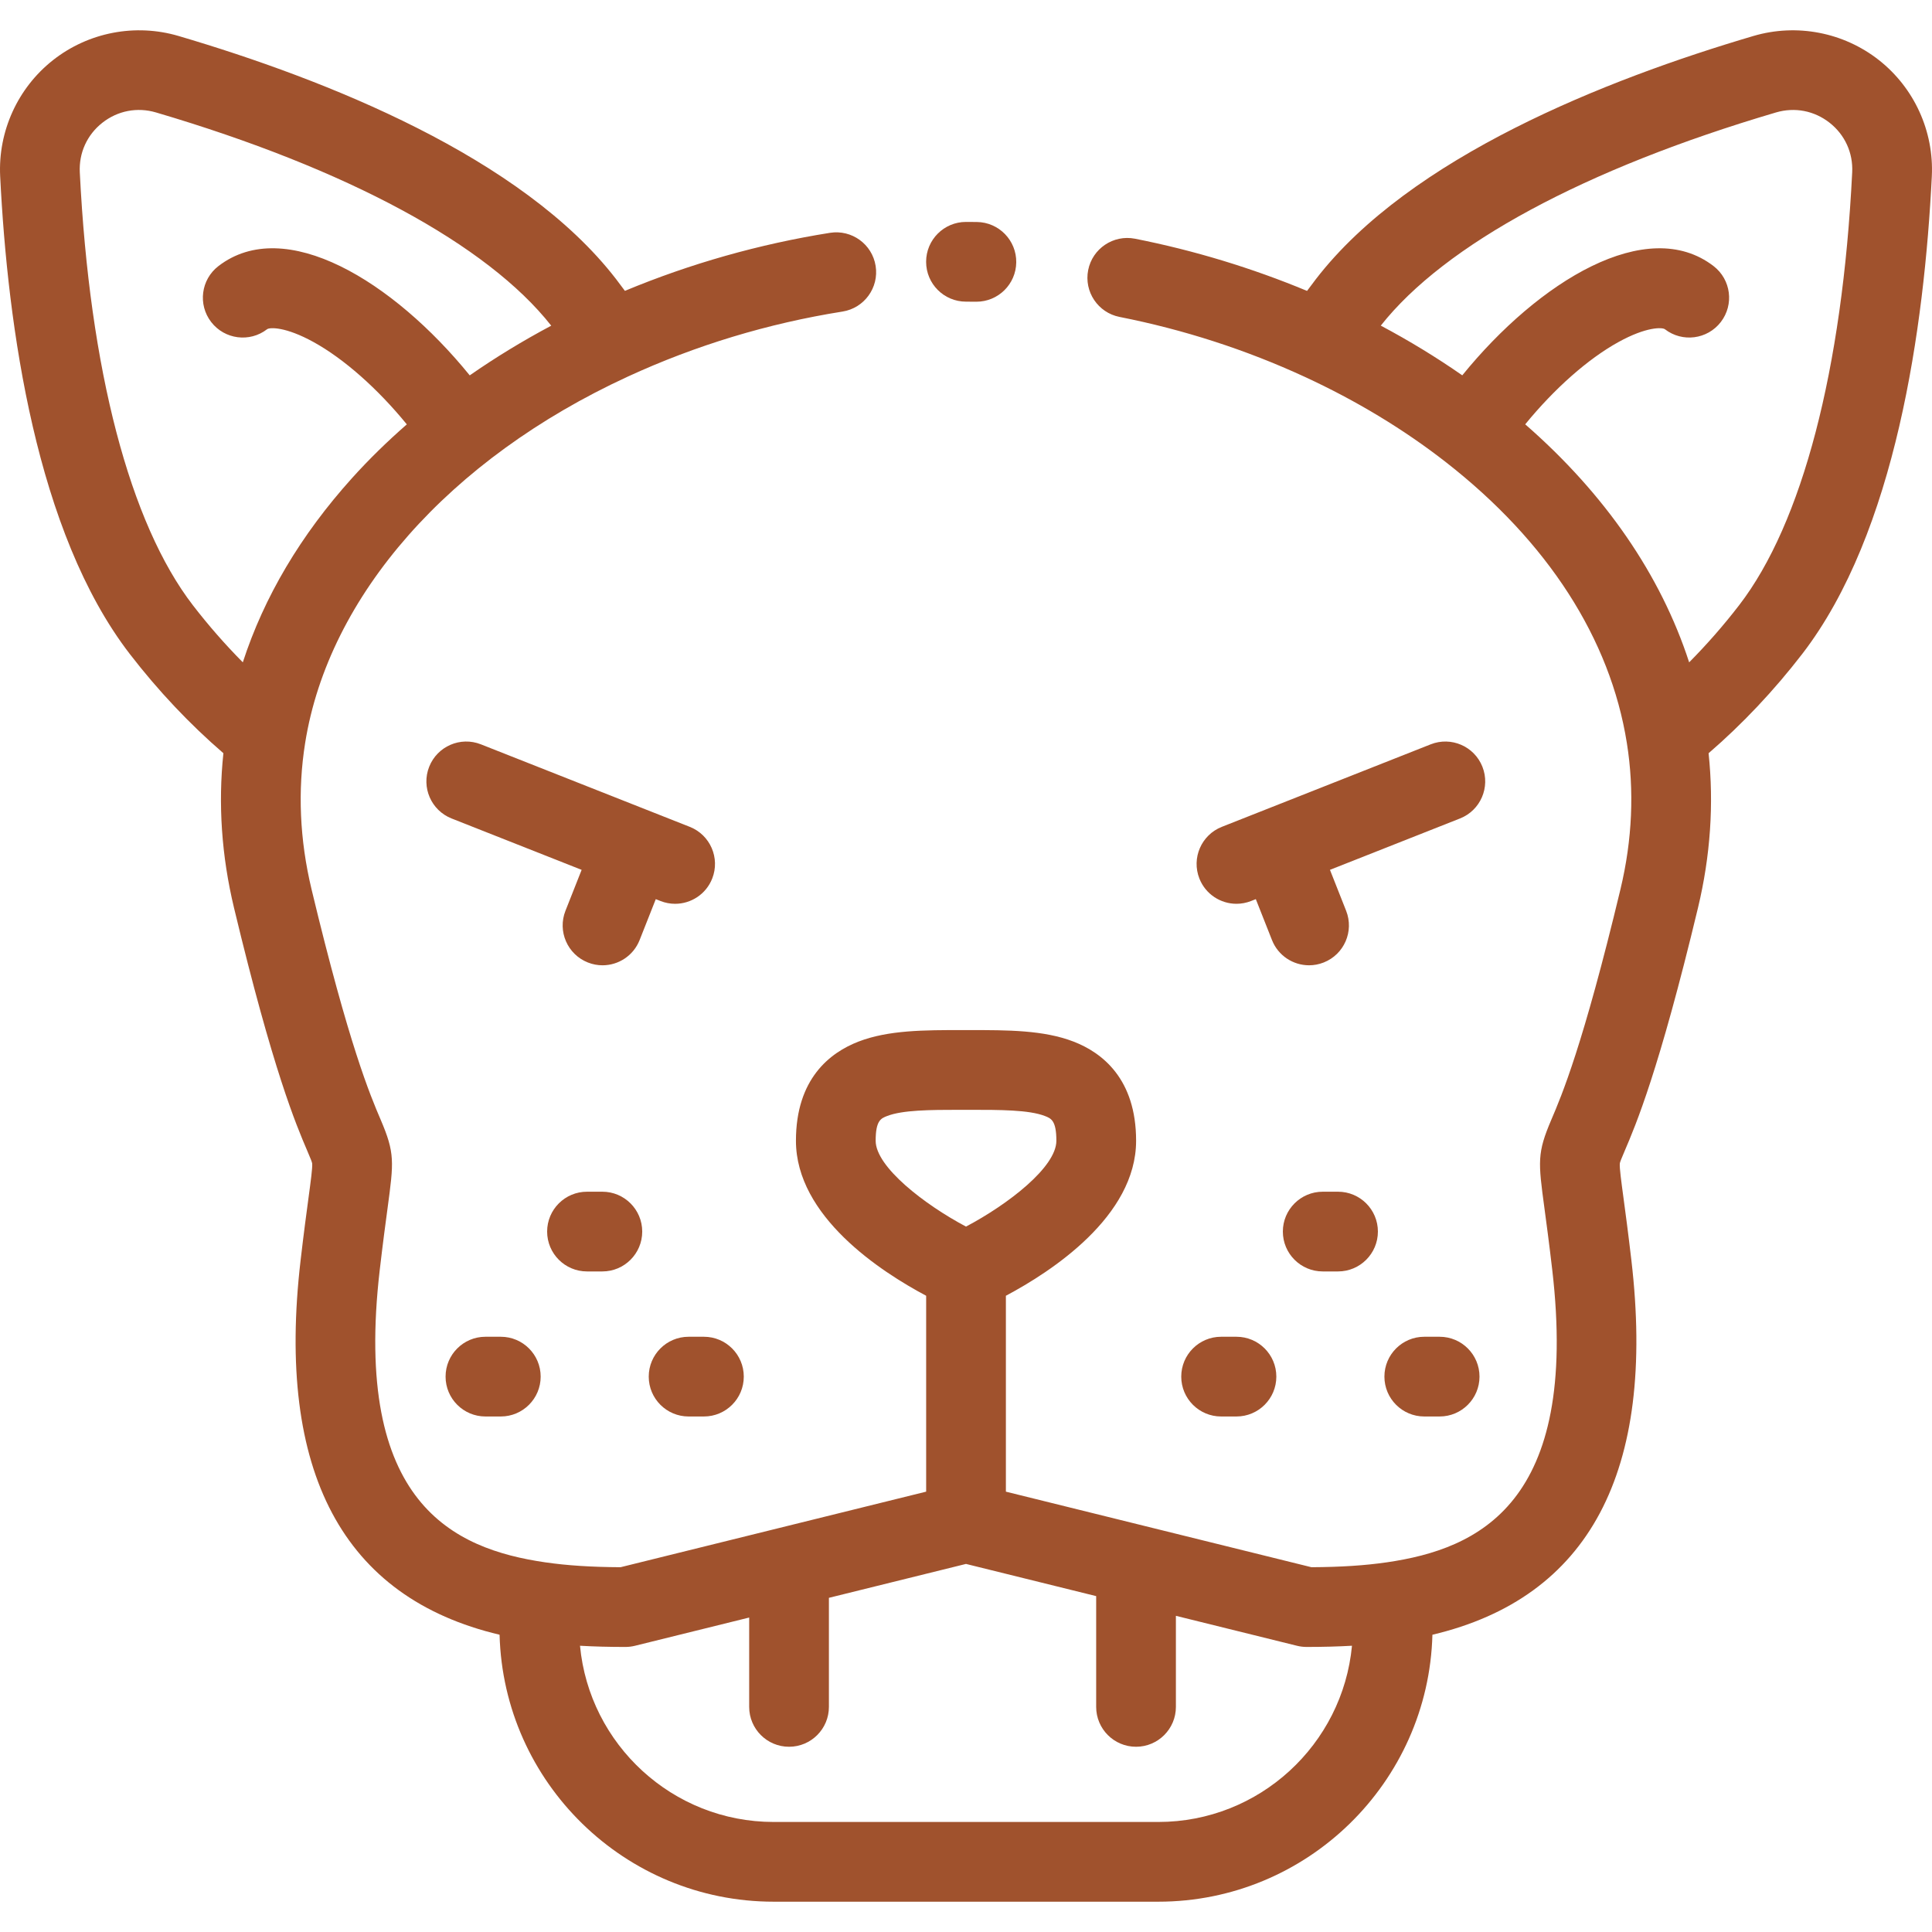 <svg version="1.1" id="Layer_1" xmlns="http://www.w3.org/2000/svg" xmlns:xlink="http://www.w3.org/1999/xlink" x="0px" y="0px"
	 viewBox="0 0 512.001 512.001" style="enable-background:new 0 0 512.001 512.001;" xml:space="preserve">
<g>
	<g>
		<path d="M497.942,15.932c-9.376-7.38-21.808-9.773-33.261-6.399c-39.129,11.538-91.008,32.083-115.951,64.436
			c-0.787,1.019-1.569,2.066-2.348,3.124c-14.607-6.075-29.898-10.73-45.594-13.831c-5.72-1.124-11.279,2.595-12.411,8.317
			c-1.13,5.724,2.592,11.28,8.317,12.411c17.024,3.364,33.529,8.702,49.056,15.868c13.711,6.33,26.311,13.948,37.449,22.64
			c26.965,21.047,43.541,46.768,47.933,74.394c2.018,12.619,1.45,25.656-1.686,38.746c-9.97,41.555-15.604,54.726-18.31,61.055
			c-3.808,8.906-3.508,11.139-1.839,23.528c0.518,3.843,1.227,9.106,2.061,16.274c7.216,61.989-19.613,73.997-43.787,77.532
			c-5.81,0.846-12.201,1.262-20.024,1.303l-80.976-20.023V343.39c12.045-6.399,34.509-21.024,34.509-41.079
			c0-16.428-9.012-23.356-16.573-26.276c-7.91-3.054-17.479-3.058-27.604-3.049h-1.793c-10.132-0.014-19.695-0.005-27.604,3.049
			c-7.561,2.92-16.573,9.848-16.573,26.276c0,20.055,22.464,34.681,34.509,41.079v51.913l-80.989,20.026
			c-7.823-0.04-14.213-0.457-20.017-1.301c-24.181-3.537-51.01-15.545-43.794-77.534c0.835-7.168,1.543-12.432,2.061-16.274
			c1.669-12.391,1.969-14.623-1.839-23.528c-2.706-6.329-8.339-19.5-18.309-61.052c-3.138-13.093-3.705-26.129-1.686-38.756
			c6.202-38.966,38.158-75.254,85.483-97.071c17.994-8.295,37.148-14.098,56.928-17.247c5.762-0.918,9.689-6.332,8.772-12.094
			c-0.918-5.761-6.32-9.682-12.094-8.772c-18.751,2.986-36.993,8.154-54.354,15.38c-0.768-1.042-1.543-2.08-2.333-3.108
			c-24.948-32.355-76.828-52.9-115.962-64.439c-11.451-3.373-23.886-0.98-33.26,6.4C4.695,23.3-0.543,34.806,0.045,46.712
			c1.986,39.996,9.557,94.427,34.35,126.597c7.517,9.748,15.848,18.568,24.809,26.302c-1.425,13.461-0.488,27.209,2.807,40.956
			c10.387,43.291,16.493,57.571,19.428,64.432c0.906,2.121,1.278,3.022,1.3,3.399c0.073,1.219-0.367,4.484-0.975,9.003
			c-0.528,3.922-1.252,9.294-2.108,16.651c-6.524,56.036,11.214,89.346,52.737,99.17c1.036,39.184,33.211,70.747,72.641,70.747
			h101.932c39.429,0,71.604-31.563,72.641-70.746c41.521-9.821,59.261-43.132,52.737-99.17c-0.857-7.357-1.579-12.729-2.108-16.651
			c-0.608-4.518-1.048-7.784-0.975-9.003c0.022-0.376,0.394-1.278,1.3-3.399c2.935-6.861,9.042-21.141,19.429-64.435
			c3.294-13.746,4.232-27.495,2.806-40.952c8.96-7.735,17.291-16.555,24.811-26.304c24.791-32.169,32.362-86.599,34.349-126.598
			C512.542,34.807,507.303,23.301,497.942,15.932z M51.128,160.409C34.39,138.692,23.743,97.94,21.147,45.667
			c-0.255-5.156,1.923-9.944,5.975-13.134c4.066-3.201,9.25-4.199,14.221-2.734c50.64,14.932,87.787,34.987,104.741,56.507
			c-7.568,4.026-14.791,8.432-21.599,13.17c-20.279-24.973-48.987-42.541-66.605-28.955c-4.622,3.561-5.481,10.194-1.917,14.815
			c3.562,4.623,10.195,5.481,14.815,1.917c0.691-0.528,4.88-0.709,12.305,3.389c8.084,4.46,16.974,12.331,24.729,21.82
			c-5.194,4.535-10.045,9.275-14.485,14.2C79.69,141.79,69.99,158.165,64.348,175.523C59.699,170.83,55.274,165.786,51.128,160.409z
			 M232.06,302.312c0-5.387,1.416-5.933,3.056-6.565c4.083-1.577,11.347-1.631,19.126-1.631c0.286,0,0.574,0,0.861,0h1.803
			c8.098-0.001,15.753-0.004,19.988,1.631c1.64,0.633,3.056,1.179,3.056,6.565c0,6.985-12.799,16.859-23.948,22.75
			C245.021,319.24,232.06,309.238,232.06,302.312z M306.966,482.841H205.034c-26.791,0-48.866-20.54-51.326-46.698
			c3.723,0.211,7.684,0.318,12.02,0.318c0.855,0,1.706-0.104,2.535-0.308l30.278-7.487v23.681c0,5.833,4.731,10.564,10.564,10.564
			c5.833,0,10.564-4.731,10.564-10.564v-28.905L256,414.458l34.498,8.53v29.359c0,5.833,4.731,10.564,10.564,10.564
			s10.564-4.731,10.564-10.564v-24.135l32.11,7.94c0.829,0.205,1.682,0.308,2.535,0.308c4.335,0,8.297-0.108,12.02-0.319
			C355.832,462.302,333.757,482.841,306.966,482.841z M490.851,45.666c-2.595,52.274-13.242,93.026-29.978,114.741
			c-4.148,5.38-8.576,10.426-13.228,15.121c-7.539-23.169-22.29-44.612-43.448-63.078c7.764-9.493,16.643-17.351,24.718-21.807
			c7.427-4.099,11.615-3.918,12.305-3.389c4.62,3.563,11.253,2.704,14.815-1.917c3.562-4.621,2.704-11.254-1.917-14.815
			c-17.617-13.58-46.325,3.98-66.598,28.945c-6.817-4.744-14.028-9.151-21.596-13.172c16.978-21.525,54.114-41.568,104.726-56.493
			c4.969-1.464,10.153-0.467,14.221,2.734C488.926,35.727,491.105,40.514,490.851,45.666z" fill="#A0522D"/>
	</g>
</g>
<g>
	<g>
		<path d="M258.884,58.832c-0.959-0.013-1.918-0.019-2.878-0.019c-0.002,0-0.004,0-0.006,0s-0.004,0-0.006,0
			c-5.833,0-10.564,4.731-10.564,10.564c0,5.833,4.729,10.564,10.564,10.564h0.013c0.872,0,1.742,0.006,2.616,0.017
			c0.045,0.001,0.089,0.001,0.134,0.001c5.772,0,10.489-4.644,10.56-10.433C269.388,63.693,264.718,58.904,258.884,58.832z" fill="#A0522D"/>
	</g>
</g>
<g>
	<g>
		<path d="M159.632,315.817h-4.071c-5.833,0-10.564,4.731-10.564,10.564c0,5.833,4.731,10.564,10.564,10.564h4.071
			c5.833,0,10.564-4.731,10.564-10.564C170.196,320.547,165.466,315.817,159.632,315.817z" fill="#A0522D"/>
	</g>
</g>
<g>
	<g>
		<path d="M186.547,354.255h-4.06c-5.833,0-10.564,4.731-10.564,10.564c0,5.833,4.729,10.564,10.564,10.564h4.06
			c5.833,0,10.564-4.731,10.564-10.564C197.111,358.985,192.381,354.255,186.547,354.255z" fill="#A0522D"/>
	</g>
</g>
<g>
	<g>
		<path d="M132.718,354.255h-4.071c-5.833,0-10.564,4.731-10.564,10.564c0,5.833,4.731,10.564,10.564,10.564h4.071
			c5.833,0,10.564-4.731,10.564-10.564C143.282,358.985,138.552,354.255,132.718,354.255z" fill="#A0522D"/>
	</g>
</g>
<g>
	<g>
		<path d="M354.594,315.817h-4.06c-5.833,0-10.564,4.731-10.564,10.564c0,5.833,4.731,10.564,10.564,10.564h4.06
			c5.833,0,10.564-4.731,10.564-10.564C365.158,320.547,360.428,315.817,354.594,315.817z" fill="#A0522D"/>
	</g>
</g>
<g>
	<g>
		<path d="M381.52,354.255h-4.071c-5.833,0-10.564,4.731-10.564,10.564c0,5.833,4.731,10.564,10.564,10.564h4.071
			c5.833,0,10.564-4.731,10.564-10.564C392.084,358.985,387.353,354.255,381.52,354.255z" fill="#A0522D"/>
	</g>
</g>
<g>
	<g>
		<path d="M327.678,354.255h-4.071c-5.833,0-10.564,4.731-10.564,10.564c0,5.833,4.731,10.564,10.564,10.564h4.071
			c5.833,0,10.564-4.731,10.564-10.564C338.242,358.985,333.512,354.255,327.678,354.255z" fill="#A0522D"/>
	</g>
</g>
<g>
	<g>
		<path d="M182.795,219.122l-55.349-21.865c-5.426-2.148-11.562,0.516-13.707,5.942c-2.145,5.426,0.516,11.562,5.942,13.707
			l34.459,13.614l-4.285,10.843c-2.145,5.427,0.516,11.563,5.941,13.708c1.275,0.504,2.588,0.743,3.88,0.743
			c4.209,0,8.187-2.532,9.828-6.685l4.286-10.845l1.249,0.492c1.273,0.503,2.585,0.741,3.875,0.741c4.211,0,8.19-2.534,9.83-6.689
			C190.885,227.4,188.223,221.264,182.795,219.122z" fill="#A0522D"/>
	</g>
</g>
<g>
	<g>
		<path d="M392.856,203.199c-2.143-5.428-8.282-8.087-13.707-5.942L323.8,219.122c-5.428,2.141-8.09,8.278-5.949,13.705
			c1.64,4.155,5.618,6.689,9.83,6.689c1.29,0,2.602-0.239,3.875-0.741l1.249-0.493l4.285,10.845
			c1.641,4.153,5.618,6.685,9.828,6.685c1.292,0,2.605-0.24,3.879-0.743c5.427-2.143,8.087-8.28,5.942-13.707l-4.285-10.843
			l34.459-13.614C392.341,214.761,395.001,208.625,392.856,203.199z" fill="#A0522D"/>
	</g>
</g>
</svg>